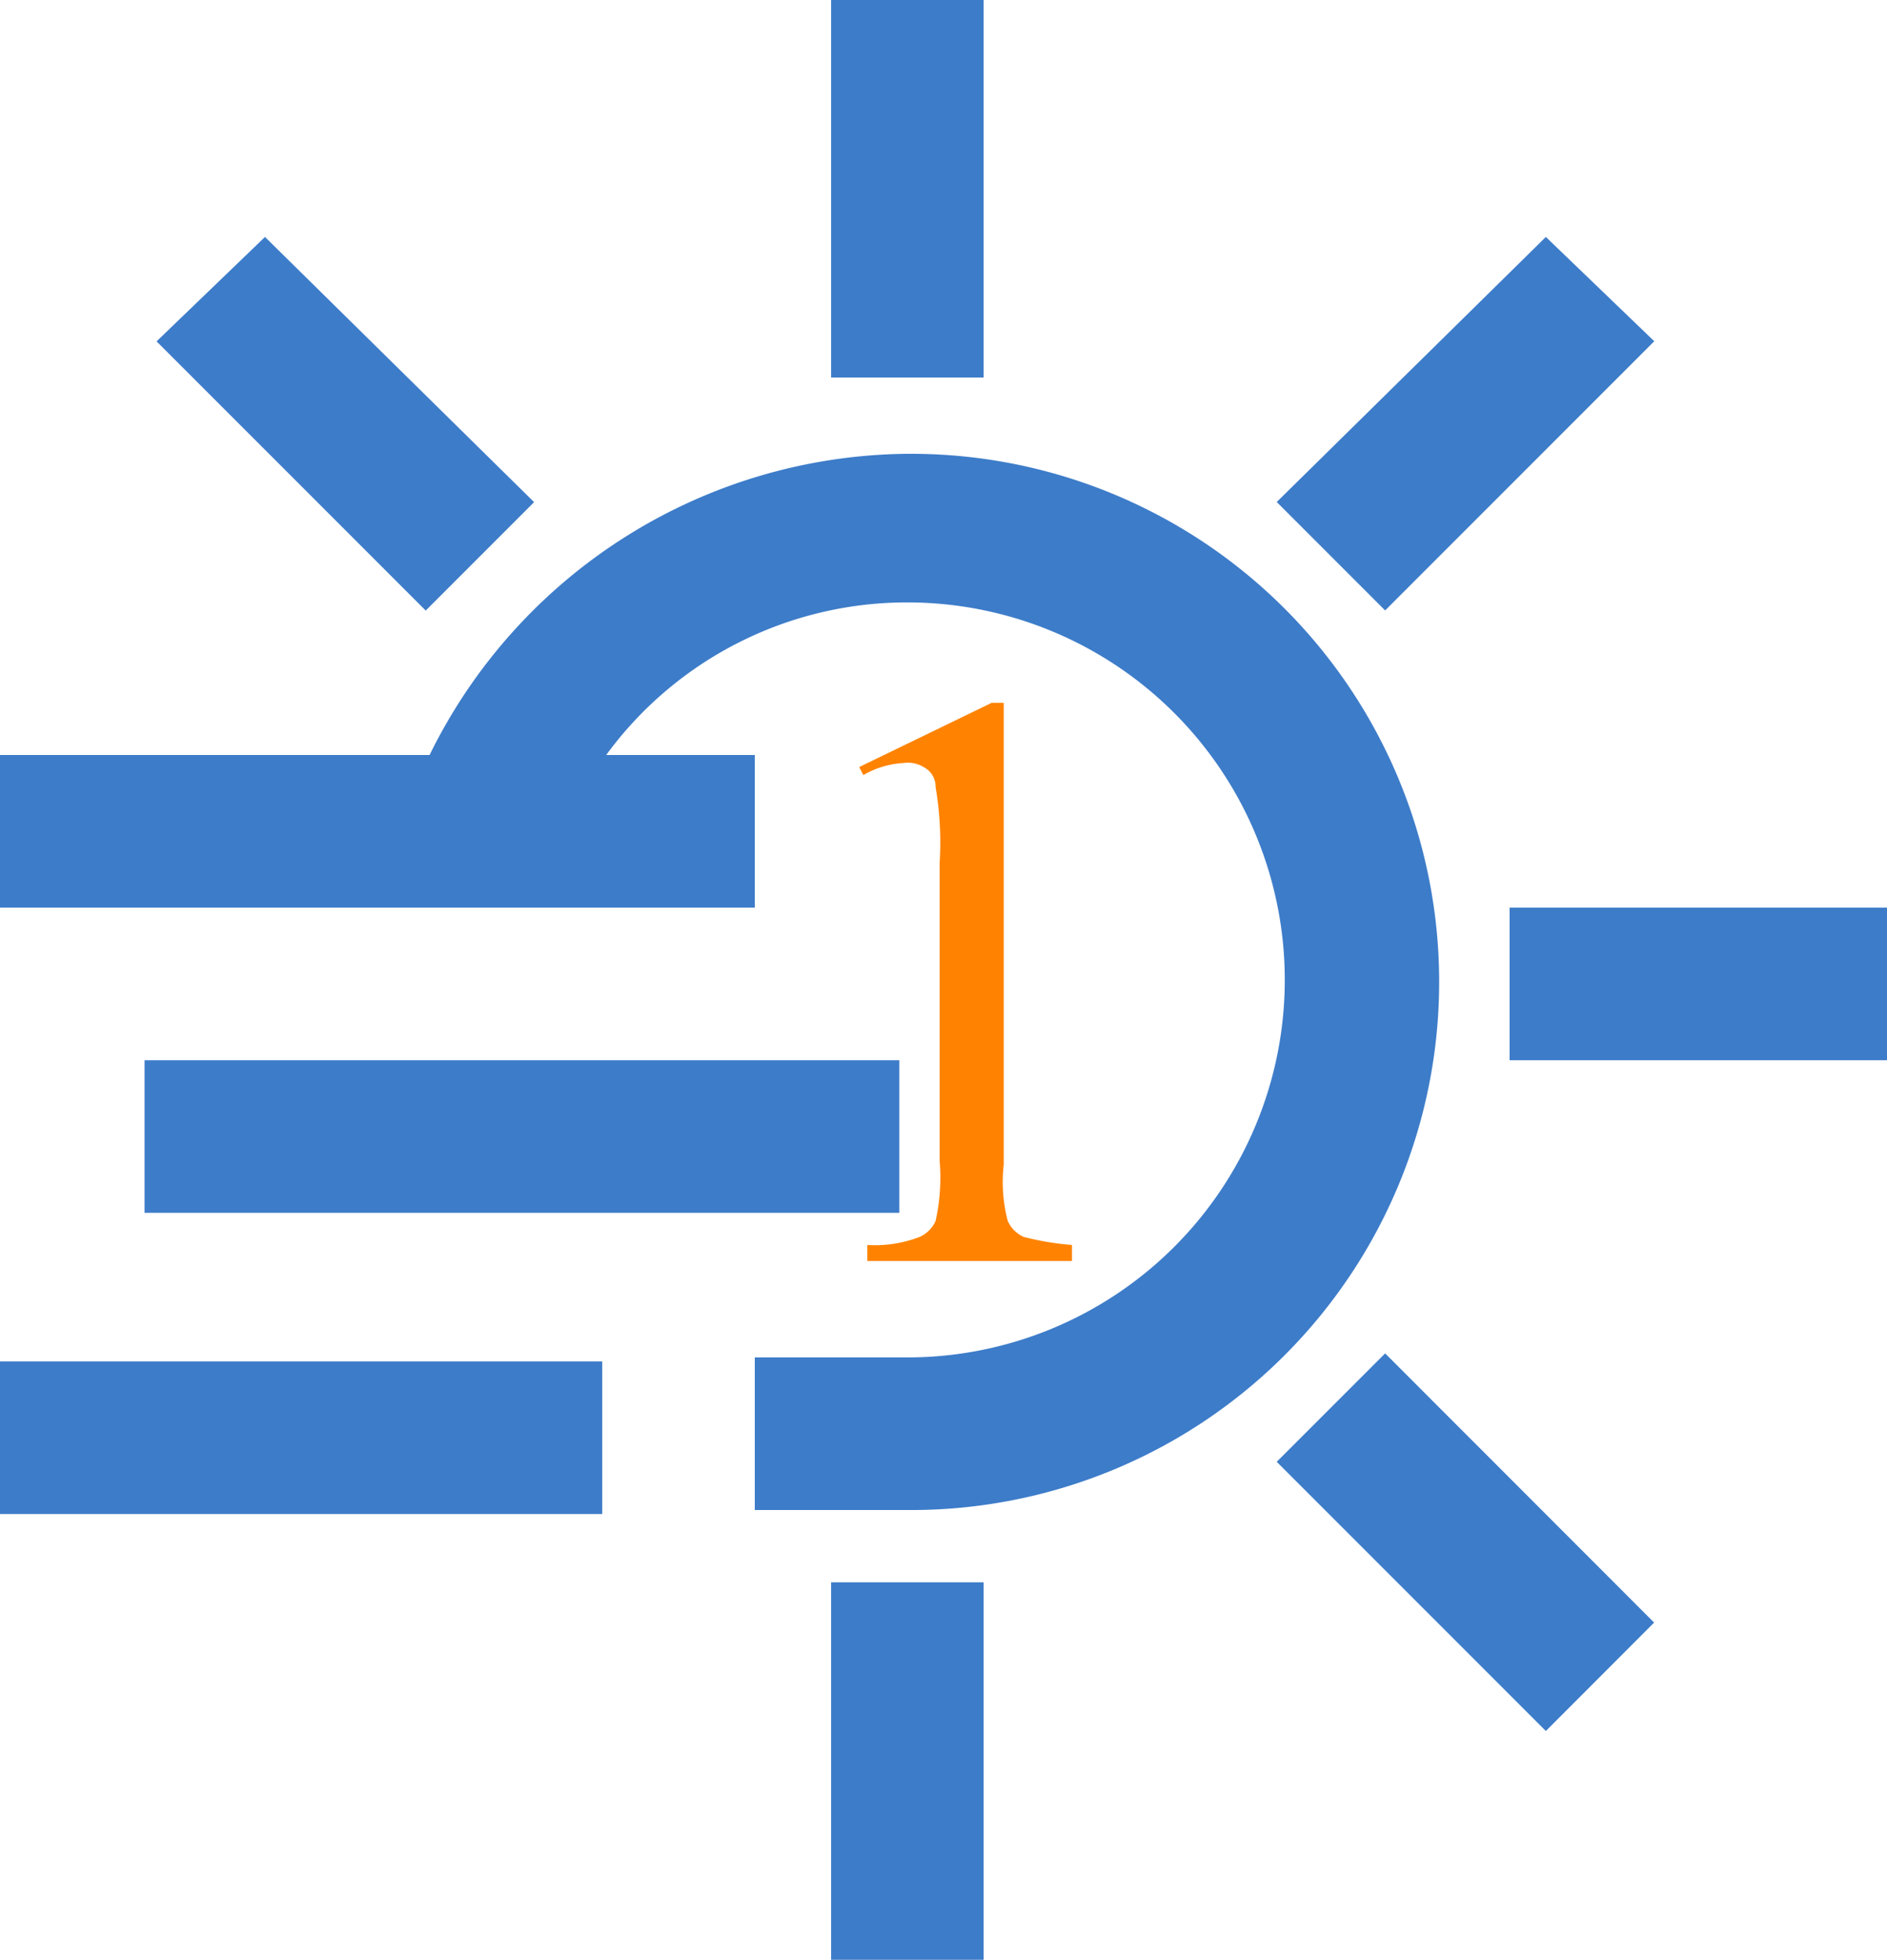 <svg id="_1day_procedure_icon-01" data-name="1day procedure icon-01" xmlns="http://www.w3.org/2000/svg" width="67.311" height="69.889" viewBox="0 0 67.311 69.889">
  <rect id="Rectangle_17" data-name="Rectangle 17" width="5.442" height="13.462" transform="translate(29.646 0)" fill="#3d7cc9"/>
  <path id="Path_104" data-name="Path 104" d="M9.867,6.5,6,10.224l9.6,9.6,3.867-3.867Z" transform="translate(-0.415 1.95)" fill="#3d7cc9"/>
  <path id="Path_105" data-name="Path 105" d="M43.5,6.5l-9.6,9.452,3.867,3.867,9.6-9.6Z" transform="translate(11.642 1.95)" fill="#3d7cc9"/>
  <path id="Path_106" data-name="Path 106" d="M34.467,11.9A19.176,19.176,0,0,0,17.424,22.641H2.1v5.442H29.024V22.641h-5.3A13.288,13.288,0,0,1,34.467,17.2a13.462,13.462,0,1,1,0,26.924H29.024v5.442h5.442a18.833,18.833,0,1,0,0-37.665Z" transform="translate(-2.1 4.283)" fill="#3d7cc9"/>
  <rect id="Rectangle_18" data-name="Rectangle 18" width="13.462" height="5.442" transform="translate(53.849 32.367)" fill="#3d7cc9"/>
  <rect id="Rectangle_19" data-name="Rectangle 19" width="26.924" height="5.442" transform="translate(5.156 37.809)" fill="#3d7cc9"/>
  <path id="Path_107" data-name="Path 107" d="M37.767,34.3,33.9,38.167l9.6,9.6L47.362,43.9Z" transform="translate(11.642 13.963)" fill="#3d7cc9"/>
  <rect id="Rectangle_20" data-name="Rectangle 20" width="21.482" height="5.442" transform="translate(0 48.55)" fill="#3d7cc9"/>
  <rect id="Rectangle_21" data-name="Rectangle 21" width="5.442" height="13.462" transform="translate(29.646 56.427)" fill="#3d7cc9"/>
  <g id="Group_51" data-name="Group 51" transform="translate(30.648 25.063)">
    <path id="Path_108" data-name="Path 108" d="M23.5,20.391,28.226,18.1h.43V34.57a5.481,5.481,0,0,0,.143,2.005,1.118,1.118,0,0,0,.573.573,10.129,10.129,0,0,0,1.719.286v.573h-7.3v-.573a4.425,4.425,0,0,0,1.862-.286,1.118,1.118,0,0,0,.573-.573,7.094,7.094,0,0,0,.143-2.148v-10.6a11.743,11.743,0,0,0-.143-2.721.788.788,0,0,0-.43-.716,1.073,1.073,0,0,0-.716-.143,3.2,3.2,0,0,0-1.432.43Z" transform="translate(-23.5 -18.1)" fill="#ff8300"/>
  </g>
</svg>
